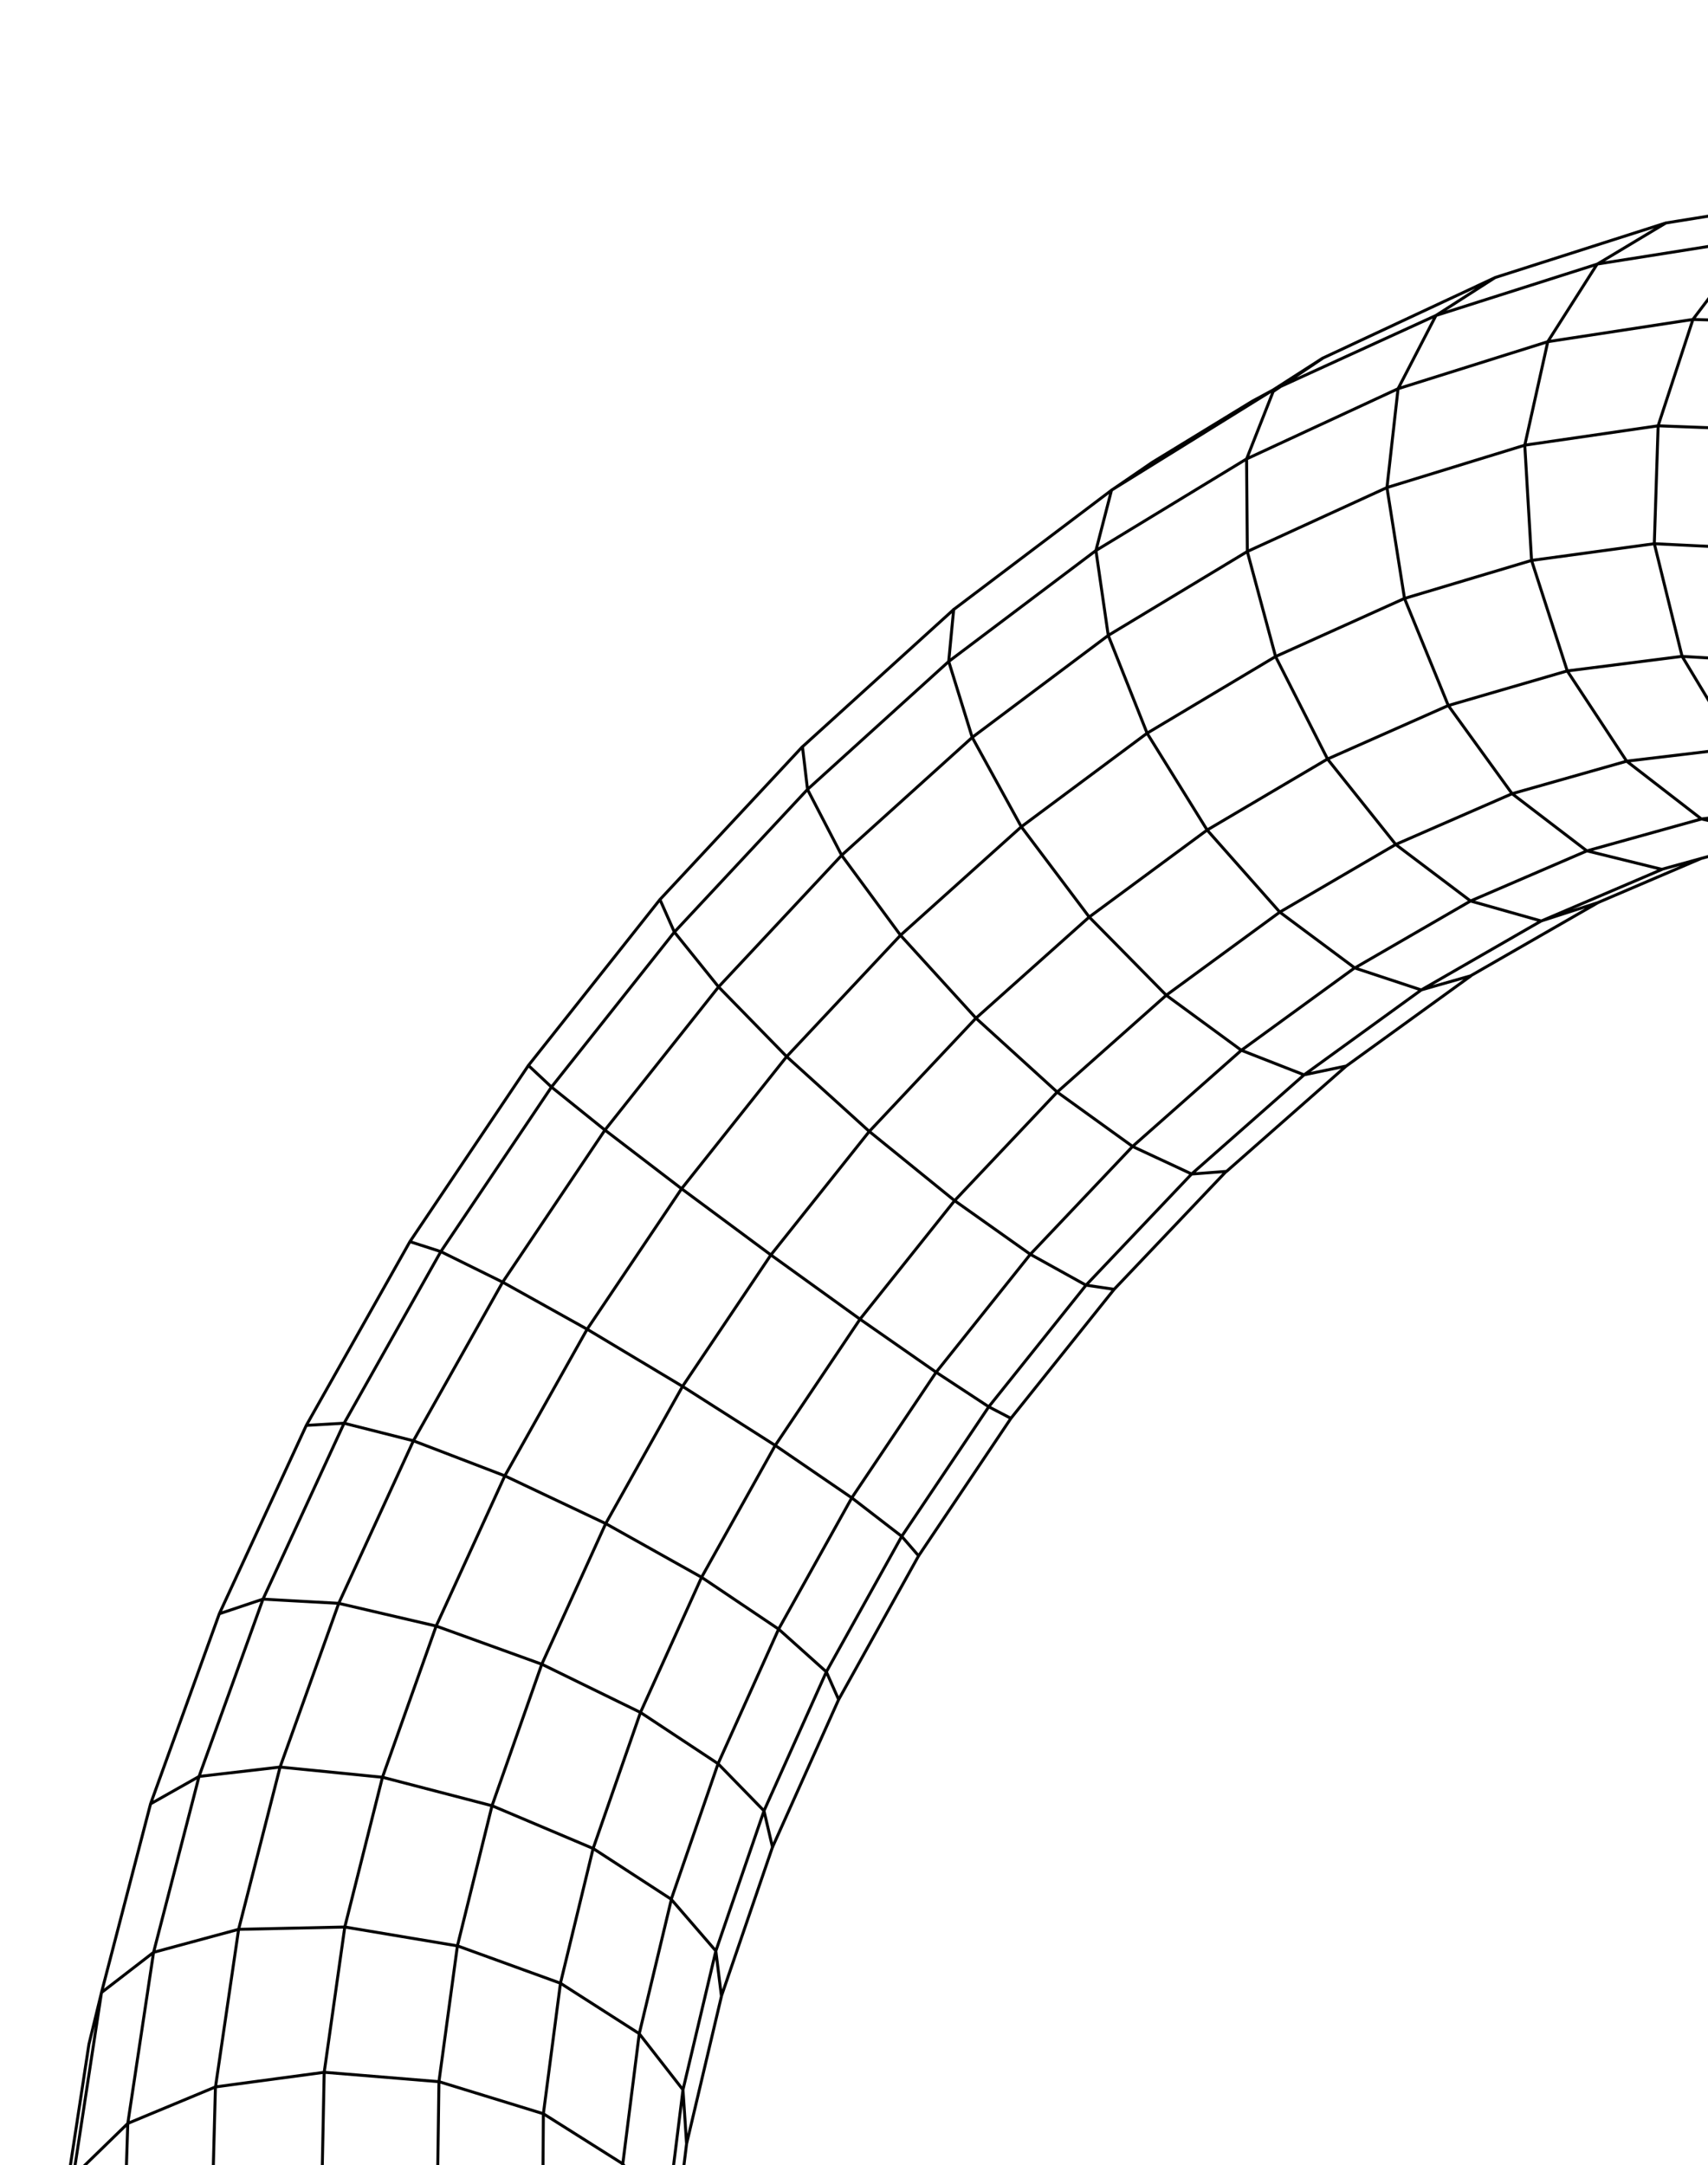 <?xml version="1.0" encoding="UTF-8"?> <svg xmlns="http://www.w3.org/2000/svg" xmlns:xlink="http://www.w3.org/1999/xlink" id="Layer_2" viewBox="0 0 575.5 729.5"> <defs> <style>.cls-1{stroke:#000;stroke-linecap:round;stroke-linejoin:round;}.cls-1,.cls-2{fill:none;}.cls-3{clip-path:url(#clippath);}.cls-2{stroke-width:0px;}</style> <clipPath id="clippath"> <rect class="cls-2" width="575.5" height="729.5"></rect> </clipPath> </defs> <g id="Shapes"> <g class="cls-3"> <path id="Torus_2" class="cls-1" d="m908.25,649.55l-39.04,83.07-48.23,80.49-56.09,75.59-62.33,68.56m-199.63-124.78l-3.83,18.56,7.37,28.51,17.76,34.64,25.76,35.87,30.07,31.91,30.03,23.36,25.7,11.59,17.88-1.57,63.85-56.99m-262.75-90.12l-8.42,21.87,2.23,32.1,12.79,37.97,21.65,38.47,27.43,33.41,29.24,23.58,26.87,10.52,20.81-3.74,66.31-47.07M41.3,770.56l5.42,51.38,12.72,46.6,20.03,40.73,27.2,33.82,34.06,25.92,40.45,17.14,46.15,7.63,50.98-2.42,54.73-12.78,57.22-23.14,58.31-33.22,57.88-42.66,55.88-51.14,52.34-58.35,47.33-64.02,41.01-67.95,33.6-70.01,25.36-70.15,16.56-68.41,7.51-64.92-1.51-59.85-10.21-53.44-18.39-45.94-25.85-37.63-32.46-28.78-38.1-19.62-42.74-10.4-46.34-1.31-48.9,7.49-50.47,15.85m90.22-55.84l-23.1,13.86-54.34,17.3-54.62,24.96-7.32,3.96-33.66,20.57-13.75,9.41-53.14,40.16-50.97,46.26,1.7,14.39,11.51,22.2,19.86,26.98,25.44,27.94,27.37,24.89,25.4,18.31,19.88,9.26,11.73-.89,40.26-35.44,42.02-30.4m-230.89,571.05l-27.58-16.67-34.37-3.76-36.52,9.85-33.58,22.23-25.91,31.58-14.58,36.49-1.26,36.26,38.61,30.63,46.04,20.72,52.74,9.89,58.46-1.65,62.96-13.62,65.99-25.69,67.38-37.48,66.97-48.59,64.69-58.6,60.56-67.13,54.67-73.84,47.22-78.47,38.47-80.86,28.74-80.97,18.39-78.85,7.8-74.65-2.69-68.61-12.76-61.03-22.14-52.23-30.62-42.54-38.05-32.28m-164.25,181.86l-26.74-5.94-38.61,10.75-39.19,16.88-39.03,22.58m47.31-232.64l-17.55,8.2-40.47,18.92-16.78,11.27-8.96,22.74.25,31.22,9.53,35.39,17.52,34.54,22.99,28.78,25.18,19.01,23.84,6.74,33.02-14.12,7.61-3.26m-333.76,347.06l-10.81,45.22-5.56,43.91-.12,41.76,5.45,38.77,11.04,34.95,16.56,30.33M764.26,100.01l-35.4,13.25-31.23,25.69-22.66,34.54-10.92,38.52,2.23,37.09,14.9,30.59m232.81,384.77l2.5-7.23,25.04-72.44,2.51-11.31,14.73-66.45,1.47-16.19,4.37-48.09.87-9.53-1.23-22.66-1.77-15.38-4.07-57.91-3.63-16.14-10.6-46.95-8.82-19.95-15.07-34.14-18.87-25.84-30.48-15.87-38-3.53-40.23,9.43-36.76,21.09-28.12,29.74-15.62,34.15-1.14,33.78m-447.22,599.01l-33.53-2.96-34.85,11.42-31.34,24.41-23.4,34.1-12.12,39.02.84,38.44,13.58,32.5,24.3,22.14m132.18-184.15l-30.31,13.03-25.26,26.79-16.6,37-5.51,42.08,6.41,41.22,17.39,34.54,25.83,23.07,30.58,8.57M868.5,149.64l-29.78-15.31-36.41-2.04-37.99,11.65-34.23,23.78-25.63,32.55-13.5,36.7.36,35.72,13.97,29.87m-410.04,611.64l-11.43-.86-21.03-1.59-32.77,12.5-28.55,25.96-20.28,35.94-9.09,40.92,3.4,40.13,15.35,33.7,25.03,22.65,31.15,8.65,13.23,2.66,14.69,2.96,27.08,5.45,41.21-.52,19.64-.25M752.56,78.47l-32.63-.22-32.53,14.23-27.88,26.84-19.28,35.74-7.97,39.61,4.39,37.91,16.01,30.99,25.28,19.93m23.15-216.62l-29.9-.18-30.13,14.96-24.27,27.27-15.61,36.17-4.73,39.99,6.78,38.19,17.25,31.08,25.22,19.79m-199.95-153.53l-16.51,10.6-54.73,33.94-5.25,20.33,4.15,28.62,13.1,32.97,20.24,32.63,24.48,27.65,25.23,18.78m-230.26,313.84l-26.32-17.11-34.03-14.4-36.93-9.61-34.55-3.44-27.29,3.16-16.32,9.22m893.42-333.63l-18.68-25.19-31.11-16.51-39.31-5.39-42.01,6.59-38.73,17.65-30,26.15-17.18,30.89-1.78,25.16-.44,6.15M72.59,703.2l-1.35,50.65,5.29,47.15,12.02,42.65,18.74,37.16,25.3,30.72,31.55,23.4,37.33,15.3,42.47,6.57,46.79-2.62,21.51-26.83,27.5-12.96m-97.98-45.01l-15.59-24.79-27.27-16.65-35.35-6.08-38.59,5.47-36.42,16.33-29.1,24.9-17.73,29.93-4.01,30.76,22.45,47.14,10.94,29.27M965.45,433.21l-3.23-25.13-18.81-23.22-32.03-18-40.86-10.14-43.88-.78-40.6,8.67-31.61,16.79-18.36,22.43m-505.85,429.24l-15.09-23.43-27.09-16.69-35.5-7.52-39.01,2.8-37.02,12.78-29.8,20.95-18.46,26.11-4.7,27.6m525.75-85.83l.65,14.51,12.37,24.09,22.6,30.48,29.74,32.57,32.61,29.95,30.75,23,24.51,12.85m-319.9-53.43l-24.41,12.26-17.39,26.03-7.8,36.45,3.05,41.88,13.56,41.37,22.14,34.94,27.53,23.58,28.98,9.08,26.41-6.41,21.51-8.01,25.36-9.44,18.87-7.03m-295.98-305.7l-14.78-21.97-26.9-16.76-35.42-9.11-39.03-.1-37.1,8.96-29.94,16.71m917.45-263.54l-3.57-21.97-19.14-21.95-32.31-18.81-41.01-12.93-43.83-5.16-40.35,3.32-31.2,11.22-17.88,17.41m-459.09-206.57l-48.01,51.51-44.31,55.9-39.93,59.37-34.91,61.91-29.31,63.48-23.16,64.04-16.53,63.55-7.81,51.07-1.67,10.91-1.65,47.41-.41,11.88-4.94,24.28M471.07,130.95l-3.74,33.34,5.91,37.36,14.76,36.09,21.5,29.71,25.15,19.23,25.28,6.24,13.36-3.68,26.71-7.36,38.73-4.35,12.37.88,12.31.88m-438.06,491.5l-.87-21.23-14.68-20.47-26.7-16.85-35.14-10.81-38.67-3.17-36.7,4.93m660.56-275.41l-.32-20.02-.42-25.95-3.39-19.09-4.1-23.1-6.2-16.37-13.45-20.72-9.31-8.83-14.79-14.04-28.51-16.12-32.19-9.21-35.11-2.31-18.6-30.89-9.35-37.96,1.29-39.71,11.74-35.87,20.5-27.01,26.31-14.5,37.08.64,16.2.28,49.39,11.24,44.32,21.76,34.6.94,29.04,14.83,40.6,33.86,32.9,44.59,24.08,54.73,14.26,63.97,18.65,24.32,3.37,27.91.7,30-.23,12.91-7.05,76.97-18.07,81.21-28.86,83.3,5.73,14.9-35.55,75.73-1.72,3.66-46.05,76.88-53.57,72.18-59.57,65.47-14.97-1.1-66.75,59.66-69.24,49.24-69.79,37.72-11.29,4.21-57.17,21.32-14.9,2.98-50.51,10.1-29.85-8.71-13.4.2-48.18.71-15.81-3.17-39.76-7.98-18.64-8.61-29.9-13.81-22.64-18.17-9.33-7.49-8.77-7.04-23.64-21.57-12.11-31.01-30.68-39.47,2.87-33.67,16.45-33.42,27.81-28.47,35.28-19.51,37.76-7.84,34.98,4.81,21.75,24.93,26.79,18.84,8.65,3.35,22.74,8.81,8.05,1.14,6.73.95,29.72-1.91,23.5-5.78,19.41-4.77,24.97-10.33,11.88-4.91,35.27-20.34,48.15-35.76,46.4-42.67,43.43-48.54,39.28-53.17,34.09-56.4,28.02-58.15,21.27-58.36,14.06-57.06,3.69-30.36,2.92-23.98-.03-1.51-.18-11.05-.63-37.75,18.12-26.96,31.19-21.8,40.04-13.48,43.25-3.17,40.29,7.61,31.62,17.24,3.68,71.92-7.38,78.24-18.59,82.64-29.56,84.83-39.91,84.67-49.24,82.08-57.2,77.13-63.5,69.98-67.94,60.92-70.41,50.31-70.89,38.57-69.47,26.13-66.29,13.45-26.66-23.39-19.67-34.96-9.82-41.66,1.44-42.43,12.41-37.19,50.12-12.04,52.3-21.45,53.2-30.56,52.74-39.08,50.88-46.72,47.64-53.21,43.1-58.33,37.39-61.88,30.69-63.77,23.25-63.95,15.3-62.44,7.1-59.36-1.09-54.84-9.03-49.1-16.51-42.35-23.37-34.83-29.48-26.78-34.73-18.43-39.07-9.97-42.47-1.61-44.92,6.52-46.45,14.28-47.08,21.56-46.85,28.27-45.81,34.34-44,39.72-41.48,44.36-38.28,48.22-34.47,51.26-30.08,53.46-25.16,54.77-19.77,55.18-13.96,54.64-7.8,53.14-29.54,12.29-18.33,17.84-4.78,20.85-.31,8.6-1.24,34.88-.68,19.24,4.02,40.4,1.83,18.36,9.75,36.98,4.38,16.59,10.07,27.35,4.71,9.91,7.22,15.19,11.39,23.96,31.85,41.21,40.08,32.13,47.81,21.92,54.78,10.73,60.74-1.22,65.43-13.64,68.6-26.2,70.05-38.49,69.62-50.09,67.22-60.56,62.89-69.49,56.71-76.52,48.89-81.38,39.72-83.9,29.53-84.02,18.71-81.81,7.65-77.44-3.27-71.15-13.74-63.24-23.45-54.09-32.21-44.03-39.86-33.39-46.3-22.48-21.85-4.93-29.62-6.66-29.9-.18-3.83-.41-21.65-.36-28.44.18-17.44,2.81-38.53,6.2-17.93,5.73-39.61,12.66-19.91,12.77-12.78,24.69-51.07,23.67-50.76,30.87-49.58,37.37-47.59,43.12-44.85,48.07-41.4,52.2-37.3,55.47-32.59,57.84-27.32,59.27-21.55,59.75-15.31,59.23-8.69,57.68-1.75,55.07-18.65,22.06,5.61,55.44,13.45,50.42,21.31,44.22,29.06,36.88,36.52,28.45,43.48,19.04,49.73,8.79,55.05-2.08,59.22-13.33,62.01-24.63,63.27-35.64,62.85-45.99,60.72-55.3,56.86-63.22,51.38-69.46,44.46-73.76,36.32-75.99,27.28-76.11,17.64-74.16,7.75-70.27-2.07-64.67-11.52-57.61-20.36-49.39-28.38-40.32-35.46-30.68-41.45-20.78-46.35-10.83-50.11-1.06-52.76,8.36-16.64,26.13-7.76,34.91,2.29,38.82,12.03,37.24,20.03,30.43,25.15,19.44,37.27-4.26,35.15,2.48,17.73,5.14,14.52,4.21,18.02,10.22m245.55,291.07l-4.41-18.53-19.66-20.52-32.43-19.63-40.69-15.9-43.08-9.85-39.27-2.42-29.94,5.25-16.64,12.02m192.84,134.34l-20.37-18.98-32.4-20.44-39.89-18.95-41.63-14.71-37.34-8.38-27.83-.95-14.66,6.43M321.34,205.32l-1.68,17.54,7.92,25.59,16.55,30.14,22.89,30.42,25.95,26.34,25.3,18.55,21.12,8.27,14.11-2.95m139.24,382.07l4.87,9.83,17.06,18.95,27.12,25.6,33.44,28.67,34.94,27.59,31.36,22.51,23.34,14.27,12.21,4.2m-516.78-270.45l-2.88-12.3-15.47-15.87-26.13-17.27-33.22-16.24-35.6-12.87-32.88-7.66-25.52-1.41-14.71,4.93m802.81,200.09l-7.51-11.22-21.23-17.39-32.2-21.21-38.64-21.99-39.48-19.58-34.62-14.36-24.92-7.19-11.99.81m-383.52-59.01l-4.16-9.39-16.07-14.39-25.95-17.46-32.27-18.08-34.01-16.1-30.85-11.83-23.35-5.91-12.72.73m727.45,340.45l-9.69-7.61-22.24-15.8-31.86-21.9-36.97-24.9-36.73-24.29-31.17-20.17-21.29-13.26-8.69-4.67M222.36,303.09l4.85,10.95,14.89,18.48,22.97,23.51,27.85,25.22,28.73,23.31,25.51,18.08,18.74,10.39,9.52,1.41m263.32-156.93l-28.21-5.85-25.17-19.63-37.25,4.45-38.61,10.96-39.21,17.1-39.08,22.81-38.24,28-36.73,32.61-34.59,36.6-31.86,39.93-28.58,42.55-24.81,44.43-20.59,45.54-15.96,45.86-11,45.36-5.76,44.03-.31,41.85,5.26,38.84,10.86,34.99,16.4,30.34,27.43,16.64,5.45,6.21,16.44,18.74,7.87,5.53m37.05-381.14l-5.71-6.59-16.82-12.97-25.79-17.65-31.2-19.88-32.16-19.27-28.51-15.89-20.84-10.29-10.4-3.35m39.93-59.37l7.76,7.26,18,14.49,25.87,19.8,30.1,22.32,30.02,21.64,25.64,17.87,17.71,11.63,7.5,3.91m391.75-96.08l2.82-28.32-8.09-45.17-14.95-39.09-21.26-32.28-26.9-24.96-31.77-17.34-35.83-9.59-39.02-1.88-41.35,5.63-42.83,12.82-43.46,19.59-43.29,25.84-42.36,31.52-40.7,36.55-38.36,40.89-35.39,44.51-31.83,47.35-27.73,49.4-23.13,50.61-18.1,50.96-12.68,50.43-6.94,48.99-.95,46.62,5.2,43.32,11.42,39.1,17.6,33.98,23.6,27.99,29.3,21.22,34.55,13.76,39.18,5.74,43.05-2.66,46-11.25,37.37-15.44,10.52-4.35,13.37-7.71m299.22-565.32l-7.67-20.24-19.76-30.35-25.03-23.59-29.61-16.52-33.43-9.31-36.46-2.12-38.67,4.91-40.09,11.67-40.71,18.04-40.57,23.94-39.7,29.3-38.15,34.07-35.95,38.18-33.14,41.6-29.77,44.3-25.88,46.23-21.53,47.37-16.77,47.7-11.65,47.18-6.23,45.8-.59,43.55,5.18,40.42,11.01,36.43,16.77,31.6,22.36,25.98,27.64,19.64,32.47,12.68,23.53,3.34,13.19,1.87,10.52-.68m103.23-521.63l-37.82,39.8-34.76,43.45-30.15,44.91-.97,1.44-24.84,44.67-2.11,3.78-19.42,43.34-2.87,6.4-13.99,40.82-3.21,9.36m330.2-383.4l-10.35,4.43-24.37,10.42-13.61,7.82-29.44,16.92-16.63,4.74-22.44-7.42-38.17,27.77-36.63,32.38-34.47,36.37-31.72,39.71-28.43,42.33-24.65,44.23-20.41,45.36-15.78,45.69,15.03,17.39,1.89,15.27-11.75,49.75-3.88,31.35-2.11,17.06-.44,22.7.44,5.52,2.65,18.55,2.22,15.5,5.52,17.36,6.02,18.95,4.05,7.4,2.38,4.35m157.95,15.18l-12.99,24.38-2.88,34.76,7.83,40.4,17.54,40.31,24.75,34.42,28.39,23.65,27.97,9.68,23.69-5.36,2.47-1.33,51.68-27.88,12.77-6.89m-48.79-758.35l-19.27,6.22-40.42,23.26-39.49,28.61-37.87,33.38-35.61,37.5-32.75,40.95-29.33,43.67-25.4,45.65-21.01,46.84-16.22,47.21-11.07,46.76-4.36,35.06-1.29,10.39v28.35s.43,15.57.43,15.57l.44,5.52m6-76.62l-1.22-18.26-14.76-18.93-26.51-16.97-34.67-12.58-37.96-6.36-35.84.78-28.64,7.75-17.54,13.54-4.23,17.37-4.77,31.18-2.34,15.25-2.91,19.03"></path> </g> </g> </svg> 